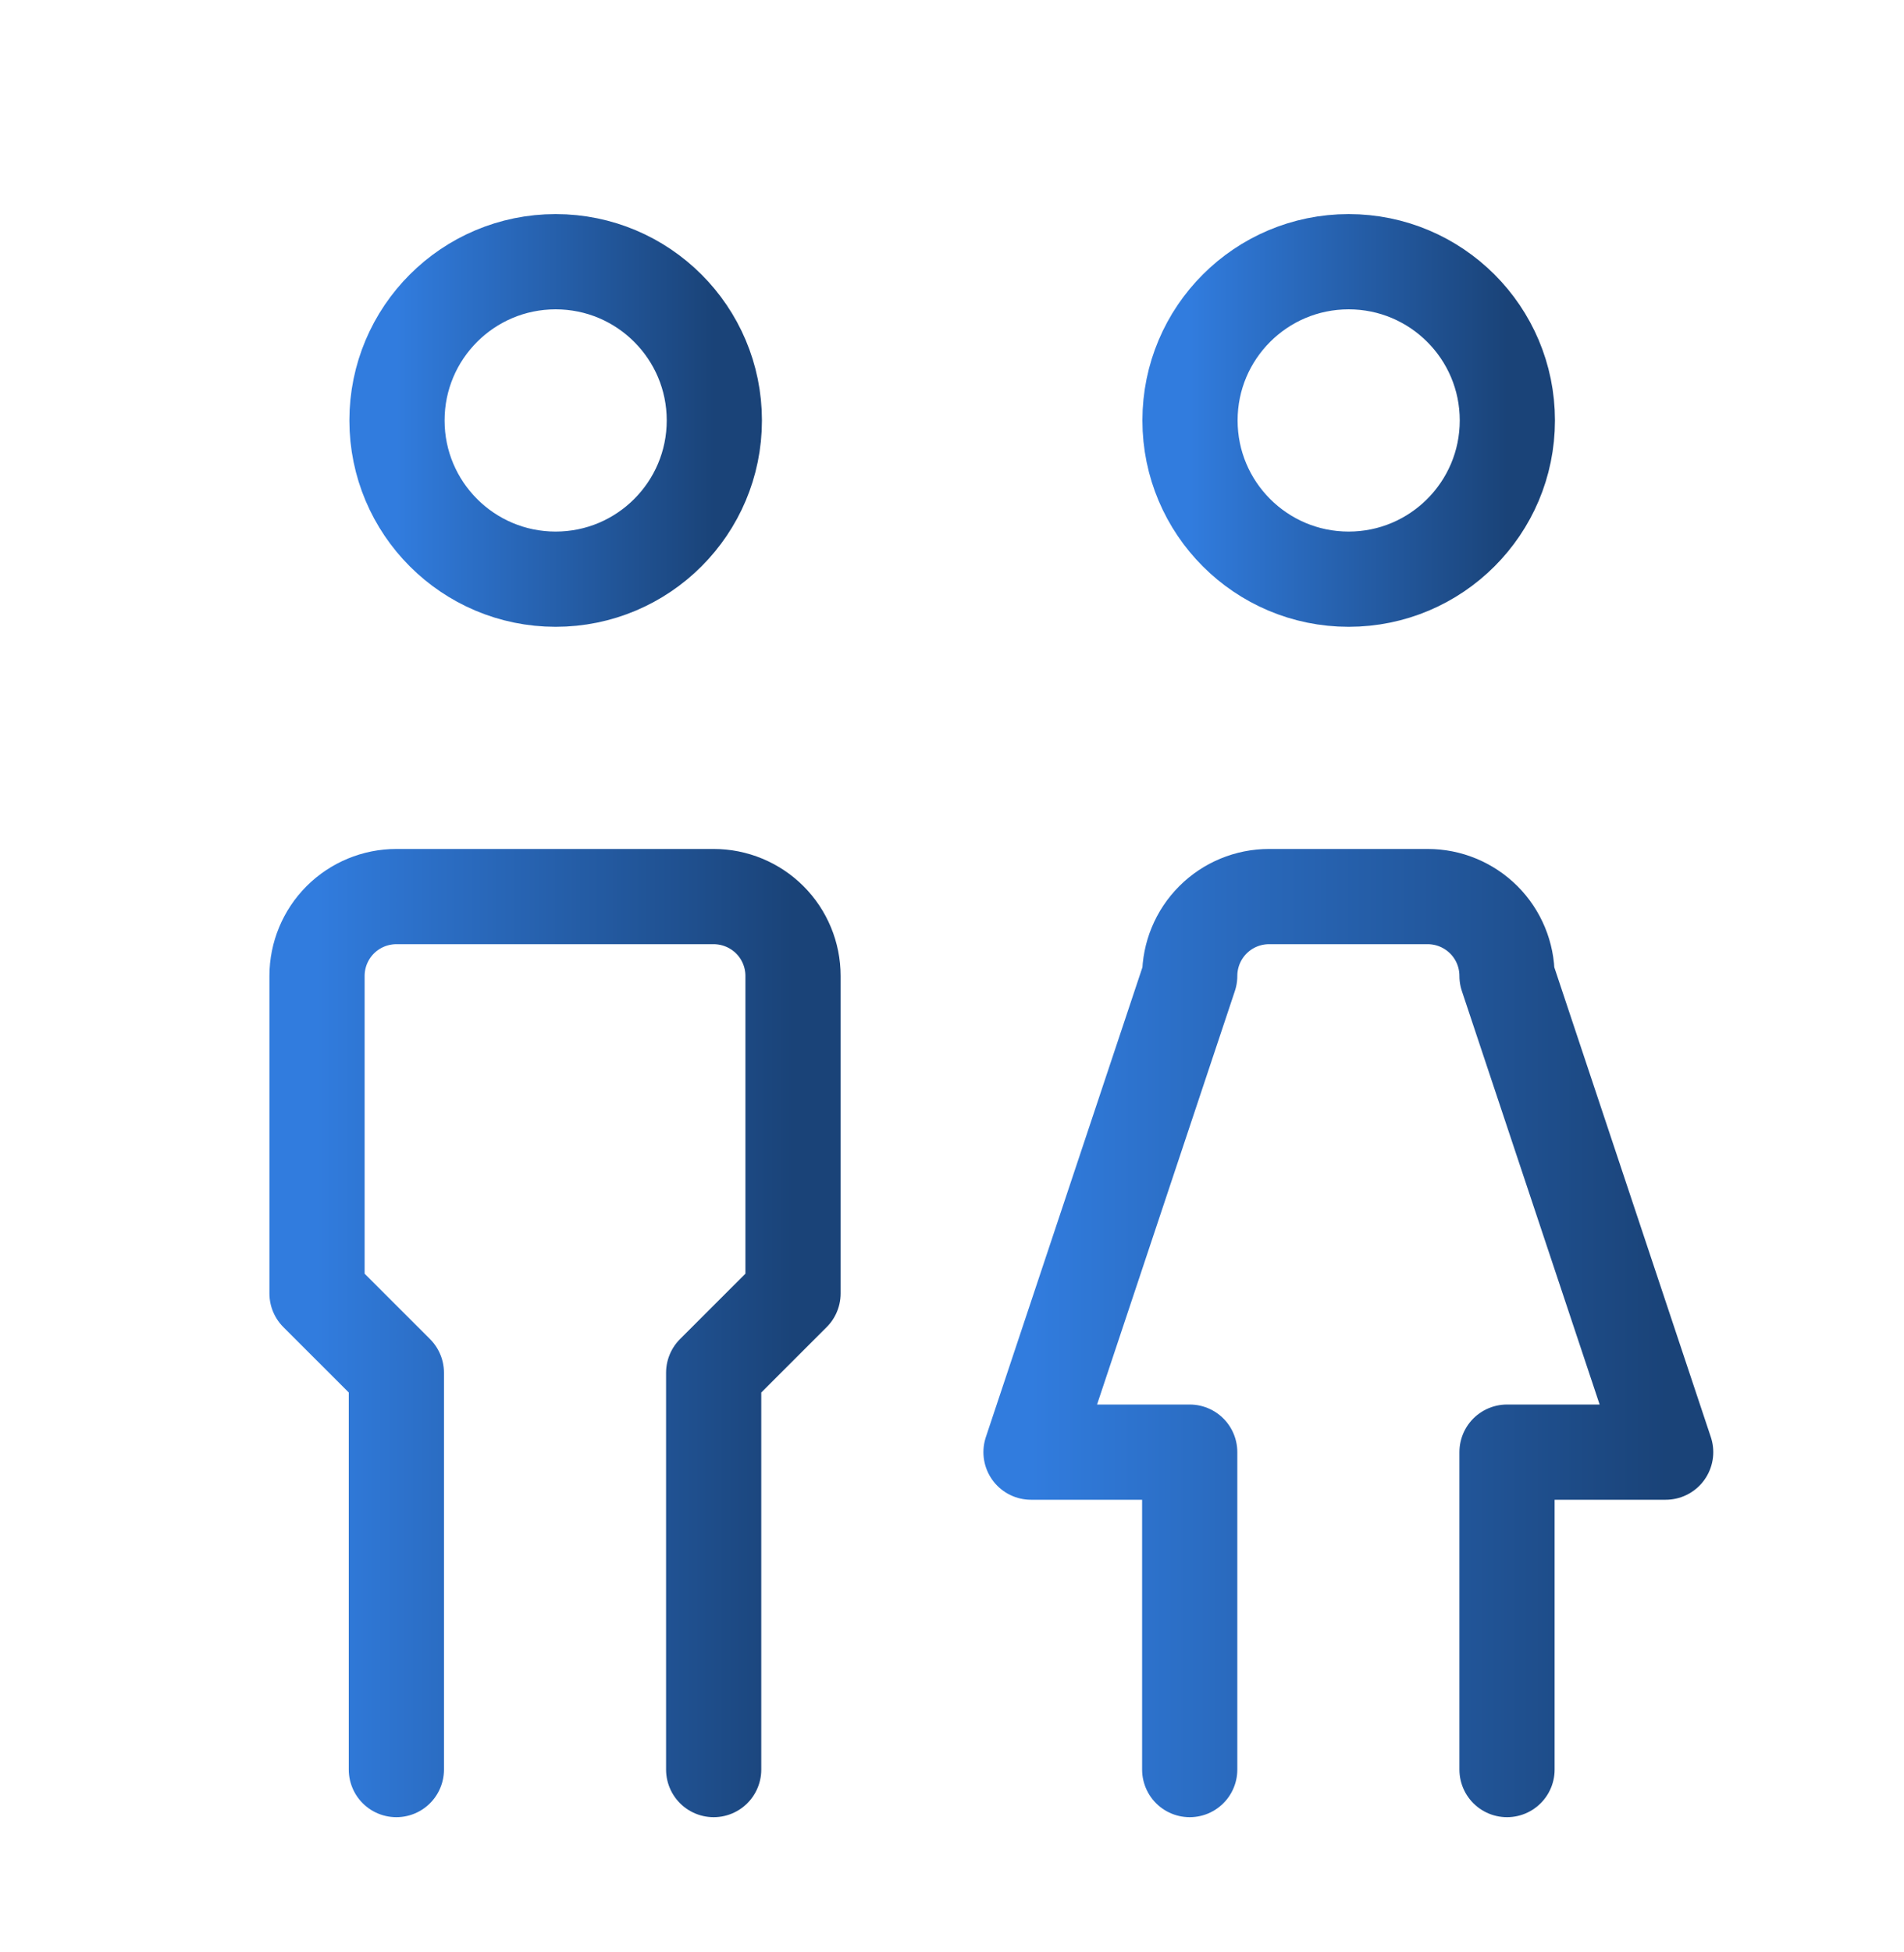 <svg width="40" height="41" viewBox="0 0 40 41" fill="none" xmlns="http://www.w3.org/2000/svg">
<g clip-path="url(#clip0_8912_14065)">
<path d="M11.673 12.163C13.514 12.163 15.007 10.67 15.007 8.829C15.007 6.988 13.514 5.496 11.673 5.496C9.832 5.496 8.34 6.988 8.34 8.829C8.34 10.67 9.832 12.163 11.673 12.163Z" stroke="url(#paint0_linear_8912_14065)" stroke-width="2" stroke-linecap="round" stroke-linejoin="round"/>
<path d="M8.327 37.161V28.828L6.66 27.162V20.495C6.66 20.053 6.836 19.629 7.148 19.316C7.461 19.004 7.885 18.828 8.327 18.828H14.993C15.435 18.828 15.859 19.004 16.172 19.316C16.485 19.629 16.66 20.053 16.66 20.495V27.162L14.993 28.828V37.161" stroke="url(#paint1_linear_8912_14065)" stroke-width="2" stroke-linecap="round" stroke-linejoin="round"/>
<path d="M28.333 12.163C30.174 12.163 31.667 10.67 31.667 8.829C31.667 6.988 30.174 5.496 28.333 5.496C26.492 5.496 25 6.988 25 8.829C25 10.67 26.492 12.163 28.333 12.163Z" stroke="url(#paint2_linear_8912_14065)" stroke-width="2" stroke-linecap="round" stroke-linejoin="round"/>
<path d="M24.994 37.161V30.495H21.66L24.994 20.495C24.994 20.053 25.169 19.629 25.482 19.316C25.794 19.004 26.218 18.828 26.66 18.828H29.994C30.436 18.828 30.859 19.004 31.172 19.316C31.485 19.629 31.66 20.053 31.66 20.495L34.993 30.495H31.66V37.161" stroke="url(#paint3_linear_8912_14065)" stroke-width="2" stroke-linecap="round" stroke-linejoin="round"/>
</g>
<defs>
<linearGradient id="paint0_linear_8912_14065" x1="8.34" y1="8.829" x2="15.007" y2="8.829" gradientUnits="userSpaceOnUse">
<stop stop-color="#317CDE"/>
<stop offset="1" stop-color="#1A4378"/>
</linearGradient>
<linearGradient id="paint1_linear_8912_14065" x1="6.66" y1="27.995" x2="16.66" y2="27.995" gradientUnits="userSpaceOnUse">
<stop stop-color="#317CDE"/>
<stop offset="1" stop-color="#1A4378"/>
</linearGradient>
<linearGradient id="paint2_linear_8912_14065" x1="25" y1="8.829" x2="31.667" y2="8.829" gradientUnits="userSpaceOnUse">
<stop stop-color="#317CDE"/>
<stop offset="1" stop-color="#1A4378"/>
</linearGradient>
<linearGradient id="paint3_linear_8912_14065" x1="21.66" y1="27.995" x2="34.993" y2="27.995" gradientUnits="userSpaceOnUse">
<stop stop-color="#317CDE"/>
<stop offset="1" stop-color="#1A4378"/>
</linearGradient>
<clipPath id="clip0_8912_14065">
<rect width="40" height="40" fill="white" transform="translate(0 0.5)"/>
</clipPath>
</defs>
</svg>
